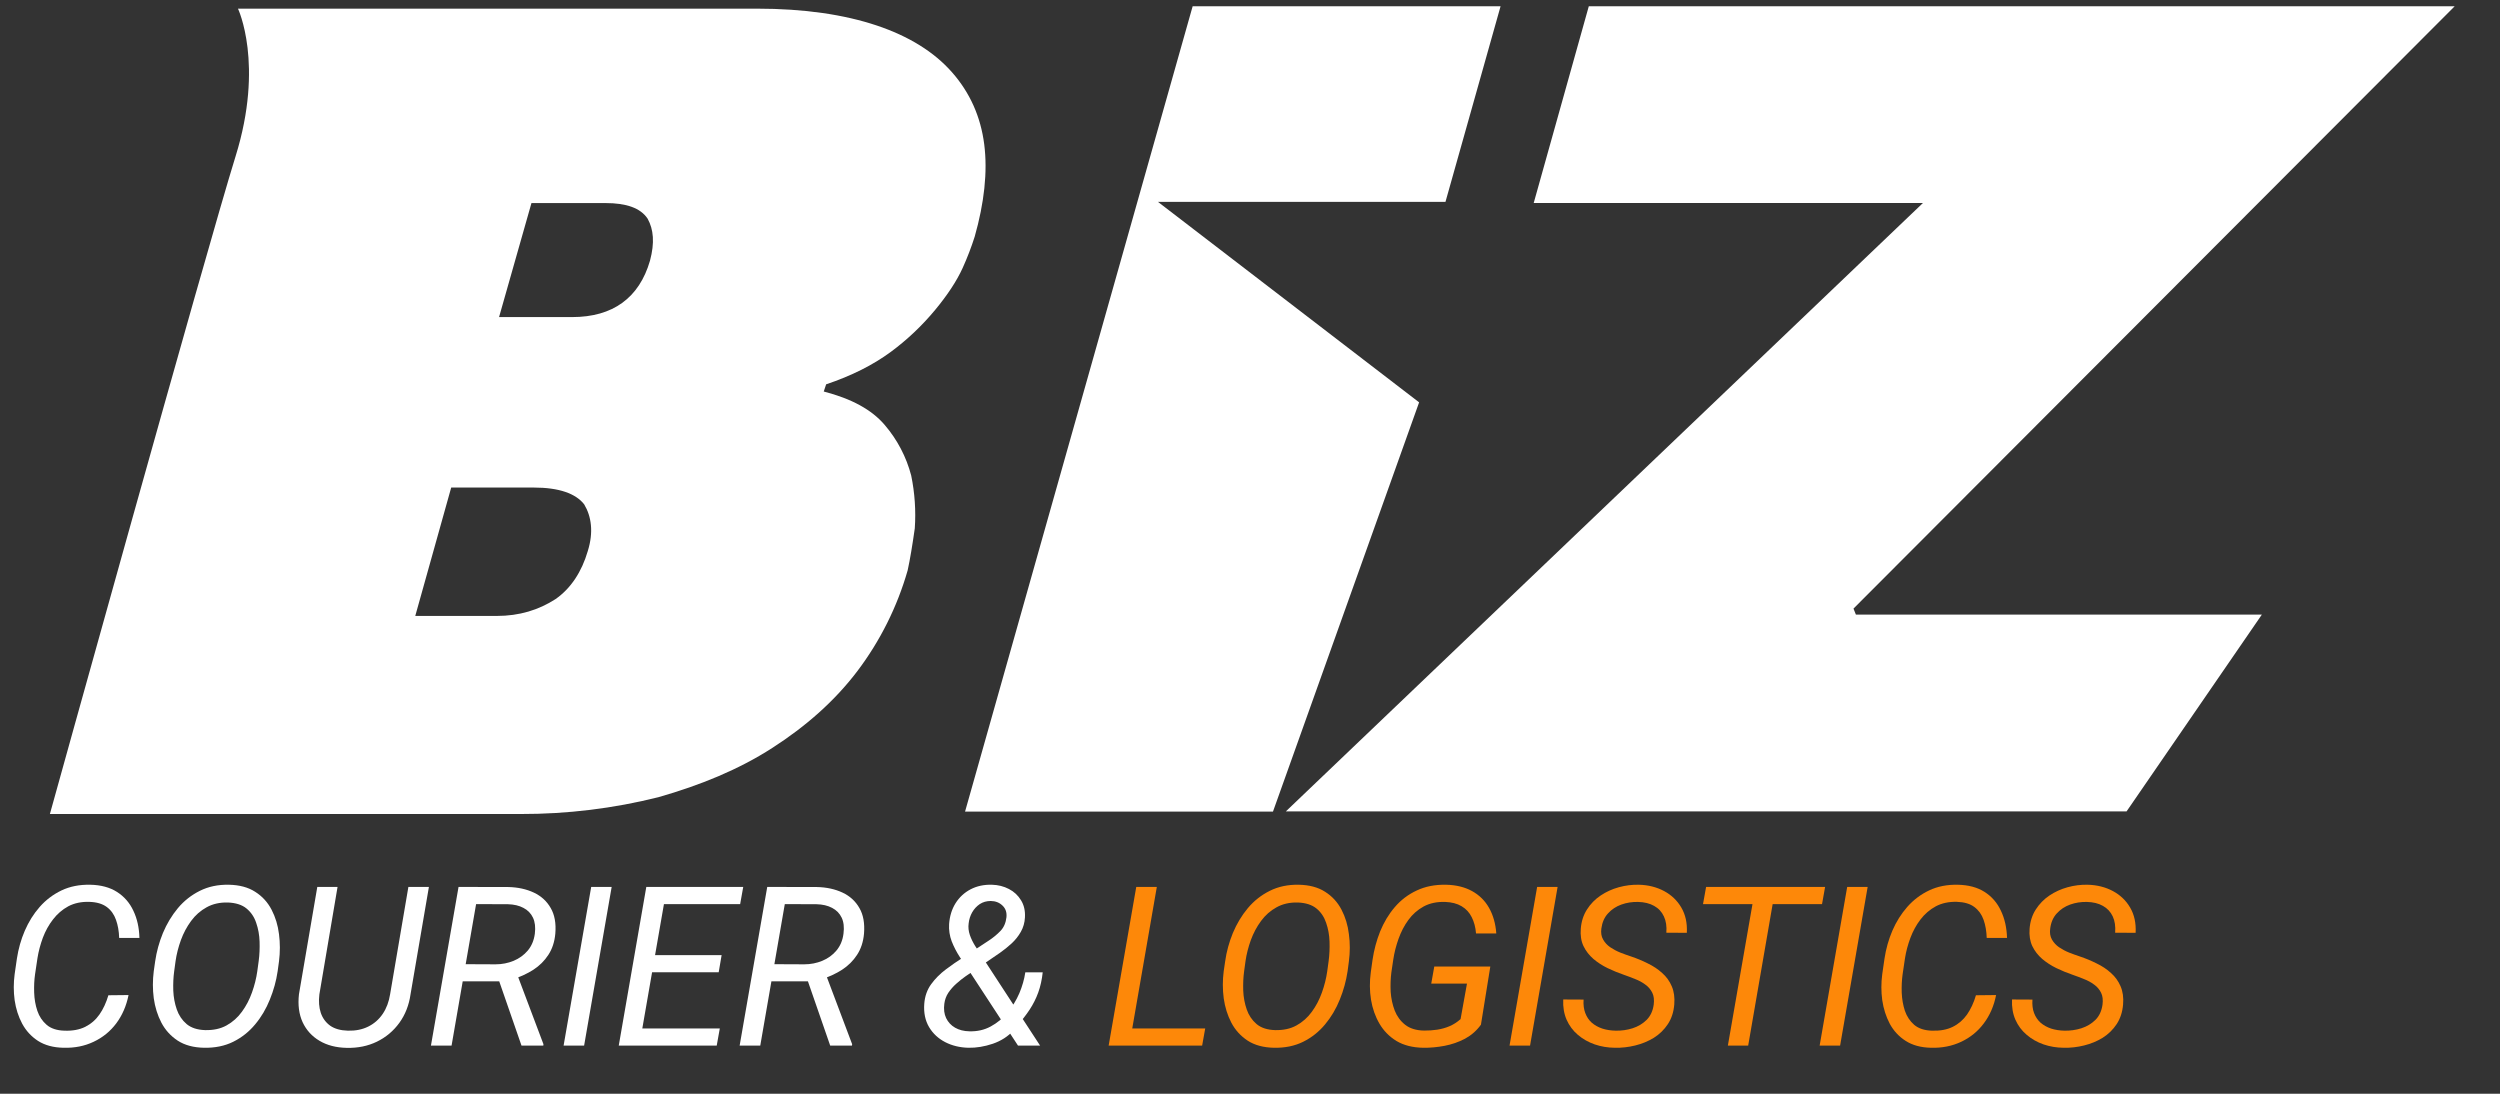 <svg xmlns="http://www.w3.org/2000/svg" width="48" height="21" viewBox="0 0 48 21" fill="none"><rect x="0" y="0" width="48" height="21" fill="#333333" stroke="none"/><path d="M15.816 7.517C16.346 7.655 16.736 7.863 16.989 8.162C17.229 8.443 17.402 8.774 17.495 9.13C17.564 9.464 17.587 9.805 17.564 10.144C17.518 10.467 17.473 10.743 17.427 10.951C17.227 11.65 16.899 12.307 16.46 12.887C16.023 13.463 15.471 13.947 14.827 14.361C14.183 14.776 13.447 15.076 12.642 15.306C11.777 15.523 10.889 15.631 9.997 15.629H0.958C0.958 15.629 3.971 4.775 4.523 3.001C5.075 1.226 4.569 0.166 4.569 0.166H14.528C15.448 0.166 16.207 0.281 16.829 0.488C17.45 0.696 17.933 0.996 18.278 1.387C18.623 1.779 18.829 2.24 18.897 2.77C18.965 3.299 18.897 3.899 18.714 4.544C18.649 4.748 18.572 4.948 18.484 5.143C18.369 5.397 18.185 5.673 17.955 5.95C17.705 6.252 17.419 6.523 17.104 6.756C16.759 7.01 16.345 7.217 15.862 7.379L15.816 7.517ZM8.663 9.361L7.973 11.826H9.537C9.974 11.826 10.342 11.711 10.664 11.504C10.963 11.297 11.17 10.975 11.285 10.582C11.4 10.213 11.354 9.914 11.216 9.683C11.055 9.476 10.733 9.361 10.25 9.361H8.663ZM10.204 3.899L9.582 6.088H10.985C11.767 6.088 12.273 5.719 12.48 5.005C12.572 4.659 12.549 4.406 12.434 4.198C12.296 3.991 12.02 3.899 11.629 3.899L10.204 3.899Z" fill="white"></path><path d="M35.633 11.8H43.428L40.83 15.579H24.688L36.92 3.898H29.447L30.505 0.12H47.13L35.587 11.685L35.633 11.8Z" fill="white"></path><path d="M22.233 3.876H27.753L28.811 0.12H22.899L18.529 15.583H24.441L27.247 7.725L22.233 3.876Z" fill="white"></path><path d="M40.368 19.291C40.38 19.199 40.371 19.122 40.341 19.061C40.31 18.998 40.265 18.945 40.207 18.904C40.148 18.86 40.083 18.825 40.01 18.797C39.938 18.768 39.865 18.74 39.792 18.715C39.688 18.679 39.585 18.637 39.483 18.588C39.382 18.539 39.292 18.48 39.211 18.412C39.13 18.342 39.066 18.26 39.02 18.165C38.976 18.07 38.958 17.959 38.968 17.832C38.979 17.691 39.019 17.568 39.087 17.462C39.156 17.355 39.243 17.265 39.349 17.194C39.455 17.123 39.571 17.07 39.698 17.035C39.825 17 39.954 16.984 40.083 16.987C40.263 16.991 40.424 17.032 40.567 17.108C40.709 17.184 40.82 17.29 40.899 17.426C40.979 17.563 41.014 17.724 41.004 17.91L40.611 17.908C40.62 17.786 40.605 17.682 40.565 17.596C40.524 17.508 40.461 17.44 40.376 17.393C40.293 17.345 40.189 17.32 40.067 17.317C39.955 17.315 39.848 17.331 39.746 17.368C39.646 17.404 39.561 17.46 39.491 17.537C39.421 17.613 39.379 17.709 39.364 17.828C39.352 17.91 39.364 17.981 39.397 18.039C39.431 18.098 39.477 18.148 39.535 18.188C39.595 18.228 39.66 18.263 39.73 18.291C39.801 18.318 39.868 18.343 39.933 18.364C40.044 18.401 40.152 18.446 40.255 18.498C40.36 18.548 40.452 18.609 40.531 18.682C40.612 18.753 40.673 18.838 40.715 18.937C40.758 19.036 40.775 19.153 40.763 19.287C40.751 19.432 40.71 19.557 40.64 19.663C40.57 19.769 40.481 19.856 40.372 19.925C40.263 19.992 40.144 20.041 40.014 20.073C39.885 20.105 39.754 20.12 39.623 20.117C39.486 20.116 39.357 20.094 39.234 20.052C39.112 20.009 39.005 19.948 38.912 19.868C38.818 19.789 38.746 19.692 38.696 19.579C38.646 19.465 38.624 19.335 38.631 19.19L39.023 19.192C39.016 19.29 39.026 19.376 39.054 19.45C39.082 19.524 39.124 19.586 39.179 19.636C39.237 19.685 39.304 19.723 39.382 19.749C39.461 19.774 39.546 19.787 39.64 19.789C39.75 19.791 39.857 19.776 39.962 19.743C40.068 19.709 40.158 19.655 40.232 19.582C40.306 19.508 40.351 19.411 40.368 19.291Z" fill="#FD8809"></path><path d="M37.938 19.109L38.325 19.105C38.284 19.314 38.205 19.495 38.089 19.649C37.975 19.802 37.83 19.92 37.656 20.002C37.483 20.084 37.289 20.123 37.074 20.117C36.882 20.113 36.72 20.069 36.589 19.985C36.459 19.902 36.357 19.792 36.283 19.655C36.211 19.518 36.163 19.367 36.139 19.203C36.117 19.038 36.117 18.872 36.139 18.705L36.183 18.401C36.211 18.217 36.261 18.04 36.333 17.87C36.407 17.698 36.503 17.546 36.62 17.412C36.739 17.278 36.878 17.172 37.039 17.096C37.2 17.019 37.384 16.983 37.589 16.987C37.794 16.991 37.966 17.037 38.104 17.125C38.242 17.213 38.346 17.333 38.417 17.485C38.49 17.637 38.529 17.811 38.535 18.008H38.145C38.141 17.88 38.121 17.764 38.085 17.661C38.049 17.558 37.989 17.475 37.907 17.414C37.825 17.352 37.713 17.32 37.572 17.315C37.419 17.311 37.284 17.34 37.168 17.401C37.054 17.463 36.956 17.546 36.875 17.652C36.794 17.757 36.73 17.874 36.681 18.004C36.632 18.134 36.597 18.265 36.576 18.397L36.53 18.707C36.515 18.817 36.509 18.934 36.513 19.058C36.518 19.181 36.538 19.298 36.574 19.408C36.612 19.517 36.672 19.607 36.754 19.678C36.838 19.748 36.951 19.785 37.093 19.789C37.249 19.794 37.383 19.77 37.493 19.715C37.603 19.661 37.694 19.582 37.767 19.479C37.839 19.374 37.897 19.251 37.938 19.109Z" fill="#FD8809"></path><path d="M35.859 17.029L35.33 20.076H34.937L35.466 17.029H35.859Z" fill="#FD8809"></path><path d="M34.092 17.029L33.565 20.076H33.175L33.705 17.029H34.092ZM35.042 17.029L34.983 17.359H32.698L32.757 17.029H35.042Z" fill="#FD8809"></path><path d="M31.751 19.291C31.763 19.199 31.754 19.122 31.724 19.061C31.693 18.998 31.648 18.945 31.59 18.904C31.531 18.86 31.465 18.825 31.393 18.797C31.32 18.768 31.248 18.74 31.175 18.715C31.071 18.679 30.968 18.637 30.866 18.588C30.765 18.539 30.674 18.48 30.594 18.412C30.513 18.342 30.449 18.26 30.403 18.165C30.358 18.07 30.341 17.959 30.351 17.832C30.362 17.691 30.402 17.568 30.47 17.462C30.538 17.355 30.626 17.265 30.732 17.194C30.838 17.123 30.954 17.07 31.081 17.035C31.208 17 31.336 16.984 31.466 16.987C31.646 16.991 31.807 17.032 31.95 17.108C32.092 17.184 32.203 17.29 32.282 17.426C32.362 17.563 32.397 17.724 32.387 17.91L31.994 17.908C32.003 17.786 31.988 17.682 31.947 17.596C31.907 17.508 31.844 17.44 31.759 17.393C31.675 17.345 31.572 17.32 31.449 17.317C31.338 17.315 31.231 17.331 31.129 17.368C31.029 17.404 30.944 17.46 30.874 17.537C30.804 17.613 30.762 17.709 30.746 17.828C30.735 17.91 30.746 17.981 30.78 18.039C30.813 18.098 30.859 18.148 30.918 18.188C30.978 18.228 31.043 18.263 31.113 18.291C31.184 18.318 31.251 18.343 31.316 18.364C31.427 18.401 31.535 18.446 31.638 18.498C31.742 18.548 31.834 18.609 31.914 18.682C31.995 18.753 32.056 18.838 32.098 18.937C32.141 19.036 32.157 19.153 32.146 19.287C32.134 19.432 32.093 19.557 32.023 19.663C31.953 19.769 31.864 19.856 31.755 19.925C31.646 19.992 31.527 20.041 31.397 20.073C31.267 20.105 31.137 20.12 31.006 20.117C30.869 20.116 30.739 20.094 30.617 20.052C30.495 20.009 30.388 19.948 30.294 19.868C30.201 19.789 30.129 19.692 30.079 19.579C30.029 19.465 30.007 19.335 30.014 19.19L30.405 19.192C30.398 19.29 30.409 19.376 30.437 19.45C30.465 19.524 30.506 19.586 30.562 19.636C30.619 19.685 30.687 19.723 30.765 19.749C30.843 19.774 30.929 19.787 31.023 19.789C31.133 19.791 31.24 19.776 31.345 19.743C31.451 19.709 31.541 19.655 31.615 19.582C31.689 19.508 31.734 19.411 31.751 19.291Z" fill="#FD8809"></path><path d="M29.906 17.029L29.377 20.076H28.983L29.513 17.029H29.906Z" fill="#FD8809"></path><path d="M28.614 18.558L28.434 19.674C28.352 19.788 28.249 19.878 28.127 19.944C28.005 20.008 27.875 20.053 27.735 20.08C27.596 20.106 27.46 20.119 27.327 20.117C27.125 20.114 26.954 20.071 26.814 19.988C26.676 19.904 26.567 19.793 26.486 19.655C26.405 19.517 26.351 19.363 26.323 19.192C26.296 19.022 26.295 18.848 26.319 18.669L26.352 18.433C26.38 18.242 26.429 18.059 26.498 17.885C26.57 17.709 26.663 17.553 26.779 17.418C26.896 17.281 27.036 17.174 27.2 17.098C27.363 17.02 27.551 16.983 27.765 16.987C27.958 16.991 28.124 17.032 28.262 17.108C28.402 17.185 28.511 17.292 28.589 17.43C28.668 17.569 28.715 17.733 28.729 17.922H28.34C28.33 17.802 28.302 17.698 28.256 17.608C28.212 17.519 28.147 17.449 28.062 17.399C27.978 17.349 27.873 17.322 27.748 17.317C27.589 17.312 27.451 17.341 27.333 17.405C27.218 17.468 27.12 17.554 27.041 17.663C26.962 17.77 26.9 17.891 26.852 18.025C26.805 18.157 26.77 18.292 26.75 18.429L26.714 18.671C26.699 18.79 26.695 18.914 26.701 19.044C26.71 19.172 26.736 19.292 26.779 19.404C26.823 19.515 26.891 19.607 26.982 19.678C27.073 19.748 27.192 19.784 27.342 19.787C27.427 19.788 27.511 19.782 27.593 19.77C27.677 19.757 27.756 19.735 27.831 19.703C27.907 19.671 27.977 19.625 28.043 19.567L28.166 18.885H27.48L27.538 18.558H28.614Z" fill="#FD8809"></path><path d="M25.899 18.456L25.874 18.646C25.846 18.833 25.796 19.015 25.724 19.192C25.653 19.369 25.558 19.529 25.441 19.669C25.324 19.81 25.184 19.921 25.021 20.002C24.858 20.083 24.671 20.121 24.46 20.117C24.259 20.113 24.091 20.068 23.956 19.981C23.822 19.893 23.717 19.778 23.642 19.636C23.568 19.494 23.519 19.337 23.495 19.165C23.473 18.994 23.473 18.821 23.495 18.648L23.523 18.458C23.549 18.271 23.599 18.09 23.671 17.914C23.745 17.737 23.84 17.578 23.958 17.437C24.076 17.296 24.217 17.185 24.38 17.104C24.544 17.022 24.729 16.983 24.937 16.987C25.141 16.991 25.309 17.036 25.443 17.123C25.579 17.209 25.683 17.324 25.757 17.466C25.831 17.608 25.879 17.765 25.899 17.937C25.922 18.108 25.922 18.281 25.899 18.456ZM25.483 18.648L25.51 18.45C25.526 18.331 25.531 18.207 25.527 18.079C25.523 17.951 25.501 17.831 25.462 17.719C25.424 17.606 25.363 17.514 25.276 17.443C25.189 17.372 25.07 17.334 24.918 17.328C24.763 17.324 24.627 17.355 24.51 17.42C24.393 17.484 24.293 17.572 24.211 17.684C24.13 17.794 24.065 17.916 24.016 18.05C23.968 18.184 23.933 18.318 23.914 18.452L23.887 18.65C23.871 18.766 23.866 18.889 23.87 19.019C23.875 19.147 23.898 19.268 23.937 19.381C23.976 19.494 24.039 19.587 24.125 19.661C24.212 19.734 24.329 19.773 24.479 19.778C24.638 19.782 24.776 19.753 24.893 19.688C25.01 19.623 25.109 19.535 25.188 19.425C25.269 19.314 25.333 19.192 25.381 19.056C25.429 18.921 25.464 18.785 25.483 18.648Z" fill="#FD8809"></path><path d="M23.14 19.747L23.081 20.076H21.602L21.659 19.747H23.14ZM22.211 17.029L21.682 20.076H21.286L21.816 17.029H22.211Z" fill="#FD8809"></path><path d="M18.489 18.385L18.983 18.06C19.068 18.005 19.143 17.942 19.209 17.874C19.274 17.806 19.312 17.718 19.324 17.61C19.333 17.518 19.308 17.444 19.248 17.387C19.188 17.329 19.113 17.3 19.022 17.299C18.943 17.299 18.872 17.319 18.811 17.359C18.751 17.4 18.702 17.453 18.665 17.518C18.628 17.584 18.606 17.654 18.598 17.73C18.588 17.805 18.596 17.879 18.621 17.952C18.646 18.023 18.679 18.092 18.721 18.159C18.763 18.224 18.803 18.287 18.842 18.347L19.97 20.076H19.546L18.621 18.661C18.559 18.57 18.496 18.477 18.432 18.381C18.368 18.283 18.315 18.181 18.273 18.075C18.233 17.969 18.216 17.858 18.223 17.742C18.234 17.59 18.275 17.457 18.346 17.343C18.419 17.227 18.515 17.138 18.635 17.075C18.755 17.012 18.892 16.983 19.045 16.987C19.164 16.99 19.273 17.017 19.372 17.069C19.471 17.12 19.548 17.193 19.604 17.286C19.661 17.378 19.686 17.487 19.679 17.613C19.674 17.716 19.647 17.809 19.6 17.891C19.554 17.973 19.495 18.047 19.424 18.113C19.353 18.178 19.278 18.239 19.198 18.295L18.539 18.745C18.479 18.787 18.42 18.834 18.361 18.887C18.302 18.939 18.252 18.997 18.208 19.061C18.166 19.125 18.141 19.195 18.131 19.272C18.117 19.378 18.129 19.47 18.166 19.548C18.204 19.626 18.261 19.688 18.338 19.732C18.415 19.776 18.506 19.799 18.61 19.801C18.761 19.806 18.898 19.775 19.02 19.709C19.144 19.642 19.253 19.553 19.345 19.442C19.438 19.328 19.513 19.205 19.571 19.071C19.628 18.936 19.666 18.802 19.686 18.669H20.02C20.005 18.809 19.977 18.937 19.935 19.054C19.893 19.17 19.838 19.28 19.769 19.385C19.701 19.488 19.621 19.591 19.529 19.693C19.516 19.706 19.504 19.722 19.493 19.739C19.483 19.754 19.472 19.769 19.46 19.783C19.356 19.898 19.224 19.984 19.062 20.04C18.902 20.094 18.745 20.12 18.593 20.117C18.429 20.113 18.28 20.077 18.148 20.009C18.015 19.94 17.912 19.844 17.838 19.72C17.764 19.594 17.733 19.445 17.746 19.272C17.757 19.128 17.801 19.003 17.878 18.897C17.956 18.79 18.05 18.695 18.16 18.613C18.27 18.53 18.38 18.454 18.489 18.385Z" fill="white"></path><path d="M14.731 17.029L15.685 17.031C15.87 17.035 16.034 17.071 16.177 17.138C16.319 17.205 16.427 17.304 16.501 17.435C16.576 17.564 16.605 17.728 16.589 17.927C16.575 18.084 16.53 18.22 16.455 18.334C16.381 18.448 16.285 18.542 16.168 18.619C16.051 18.694 15.921 18.754 15.779 18.799L15.662 18.841H14.716L14.77 18.512L15.442 18.515C15.565 18.515 15.68 18.492 15.787 18.448C15.896 18.403 15.987 18.337 16.059 18.251C16.133 18.163 16.179 18.055 16.195 17.927C16.211 17.804 16.199 17.701 16.16 17.619C16.121 17.537 16.059 17.474 15.976 17.431C15.893 17.387 15.794 17.364 15.676 17.361L15.068 17.359L14.597 20.076H14.201L14.731 17.029ZM15.94 20.076L15.461 18.694L15.85 18.692L16.361 20.048L16.358 20.076H15.94Z" fill="white"></path><path d="M13.82 19.747L13.761 20.076H12.194L12.25 19.747H13.82ZM12.805 17.029L12.275 20.076H11.88L12.409 17.029H12.805ZM13.855 18.339L13.799 18.667H12.437L12.495 18.339H13.855ZM14.27 17.029L14.211 17.359H12.665L12.723 17.029H14.27Z" fill="white"></path><path d="M11.744 17.029L11.215 20.076H10.821L11.351 17.029H11.744Z" fill="white"></path><path d="M8.804 17.029L9.758 17.031C9.944 17.035 10.107 17.071 10.25 17.138C10.392 17.205 10.5 17.304 10.574 17.435C10.649 17.564 10.679 17.728 10.662 17.927C10.648 18.084 10.603 18.22 10.528 18.334C10.454 18.448 10.359 18.542 10.241 18.619C10.124 18.694 9.994 18.754 9.852 18.799L9.735 18.841H8.789L8.844 18.512L9.515 18.515C9.638 18.515 9.753 18.492 9.861 18.448C9.969 18.403 10.06 18.337 10.133 18.251C10.207 18.163 10.252 18.055 10.269 17.927C10.284 17.804 10.272 17.701 10.233 17.619C10.194 17.537 10.133 17.474 10.049 17.431C9.967 17.387 9.867 17.364 9.75 17.361L9.141 17.359L8.67 20.076H8.274L8.804 17.029ZM10.013 20.076L9.534 18.694L9.923 18.692L10.434 20.048L10.432 20.076H10.013Z" fill="white"></path><path d="M7.841 17.029H8.235L7.883 19.086C7.853 19.298 7.781 19.482 7.668 19.638C7.555 19.794 7.411 19.915 7.237 20C7.064 20.084 6.87 20.124 6.657 20.119C6.455 20.115 6.28 20.07 6.134 19.983C5.989 19.897 5.881 19.778 5.81 19.626C5.74 19.472 5.717 19.294 5.74 19.09L6.092 17.029H6.481L6.132 19.092C6.116 19.224 6.125 19.342 6.159 19.446C6.194 19.549 6.254 19.631 6.339 19.693C6.425 19.753 6.538 19.785 6.678 19.789C6.826 19.793 6.956 19.767 7.069 19.711C7.184 19.654 7.276 19.573 7.348 19.467C7.42 19.361 7.467 19.235 7.49 19.09L7.841 17.029Z" fill="white"></path><path d="M5.357 18.456L5.331 18.646C5.304 18.833 5.253 19.015 5.181 19.192C5.11 19.369 5.016 19.529 4.898 19.669C4.781 19.81 4.641 19.921 4.478 20.002C4.315 20.083 4.128 20.121 3.917 20.117C3.716 20.113 3.548 20.068 3.413 19.981C3.279 19.893 3.174 19.778 3.099 19.636C3.025 19.494 2.976 19.337 2.952 19.165C2.93 18.994 2.93 18.821 2.952 18.648L2.979 18.458C3.006 18.271 3.056 18.09 3.128 17.914C3.202 17.737 3.298 17.578 3.415 17.437C3.533 17.296 3.674 17.185 3.837 17.104C4.001 17.022 4.186 16.983 4.394 16.987C4.598 16.991 4.766 17.036 4.9 17.123C5.036 17.209 5.14 17.324 5.214 17.466C5.288 17.608 5.336 17.765 5.357 17.937C5.379 18.108 5.379 18.281 5.357 18.456ZM4.94 18.648L4.967 18.45C4.983 18.331 4.988 18.207 4.984 18.079C4.98 17.951 4.958 17.831 4.919 17.719C4.882 17.606 4.819 17.514 4.733 17.443C4.647 17.372 4.527 17.334 4.375 17.328C4.22 17.324 4.084 17.355 3.967 17.42C3.85 17.484 3.75 17.572 3.668 17.684C3.587 17.794 3.522 17.916 3.473 18.05C3.425 18.184 3.39 18.318 3.371 18.452L3.344 18.65C3.328 18.766 3.323 18.889 3.327 19.019C3.332 19.147 3.355 19.268 3.394 19.381C3.433 19.494 3.496 19.587 3.582 19.661C3.669 19.734 3.787 19.773 3.936 19.778C4.095 19.782 4.233 19.753 4.35 19.688C4.467 19.623 4.566 19.535 4.645 19.425C4.726 19.314 4.79 19.192 4.838 19.056C4.886 18.921 4.921 18.785 4.94 18.648Z" fill="white"></path><path d="M2.081 19.109L2.468 19.105C2.426 19.314 2.347 19.495 2.232 19.649C2.117 19.802 1.973 19.92 1.798 20.002C1.625 20.085 1.432 20.123 1.217 20.117C1.024 20.113 0.862 20.069 0.731 19.986C0.602 19.902 0.5 19.792 0.426 19.655C0.353 19.518 0.305 19.368 0.281 19.203C0.259 19.038 0.259 18.872 0.281 18.705L0.325 18.402C0.353 18.218 0.403 18.04 0.476 17.87C0.55 17.699 0.645 17.546 0.763 17.412C0.881 17.278 1.021 17.173 1.181 17.096C1.343 17.019 1.526 16.983 1.732 16.987C1.937 16.991 2.108 17.037 2.246 17.125C2.384 17.213 2.489 17.333 2.56 17.485C2.633 17.637 2.672 17.812 2.677 18.008H2.288C2.284 17.88 2.264 17.764 2.227 17.661C2.191 17.558 2.132 17.475 2.05 17.414C1.967 17.353 1.856 17.32 1.715 17.316C1.561 17.311 1.427 17.34 1.311 17.401C1.197 17.463 1.099 17.547 1.018 17.653C0.937 17.757 0.872 17.874 0.823 18.004C0.775 18.134 0.74 18.265 0.719 18.398L0.673 18.707C0.657 18.817 0.652 18.935 0.656 19.059C0.66 19.181 0.68 19.298 0.717 19.408C0.754 19.517 0.814 19.607 0.897 19.678C0.98 19.748 1.093 19.785 1.236 19.789C1.392 19.795 1.525 19.77 1.635 19.716C1.745 19.661 1.837 19.582 1.909 19.479C1.982 19.375 2.039 19.251 2.081 19.109Z" fill="white"></path></svg>